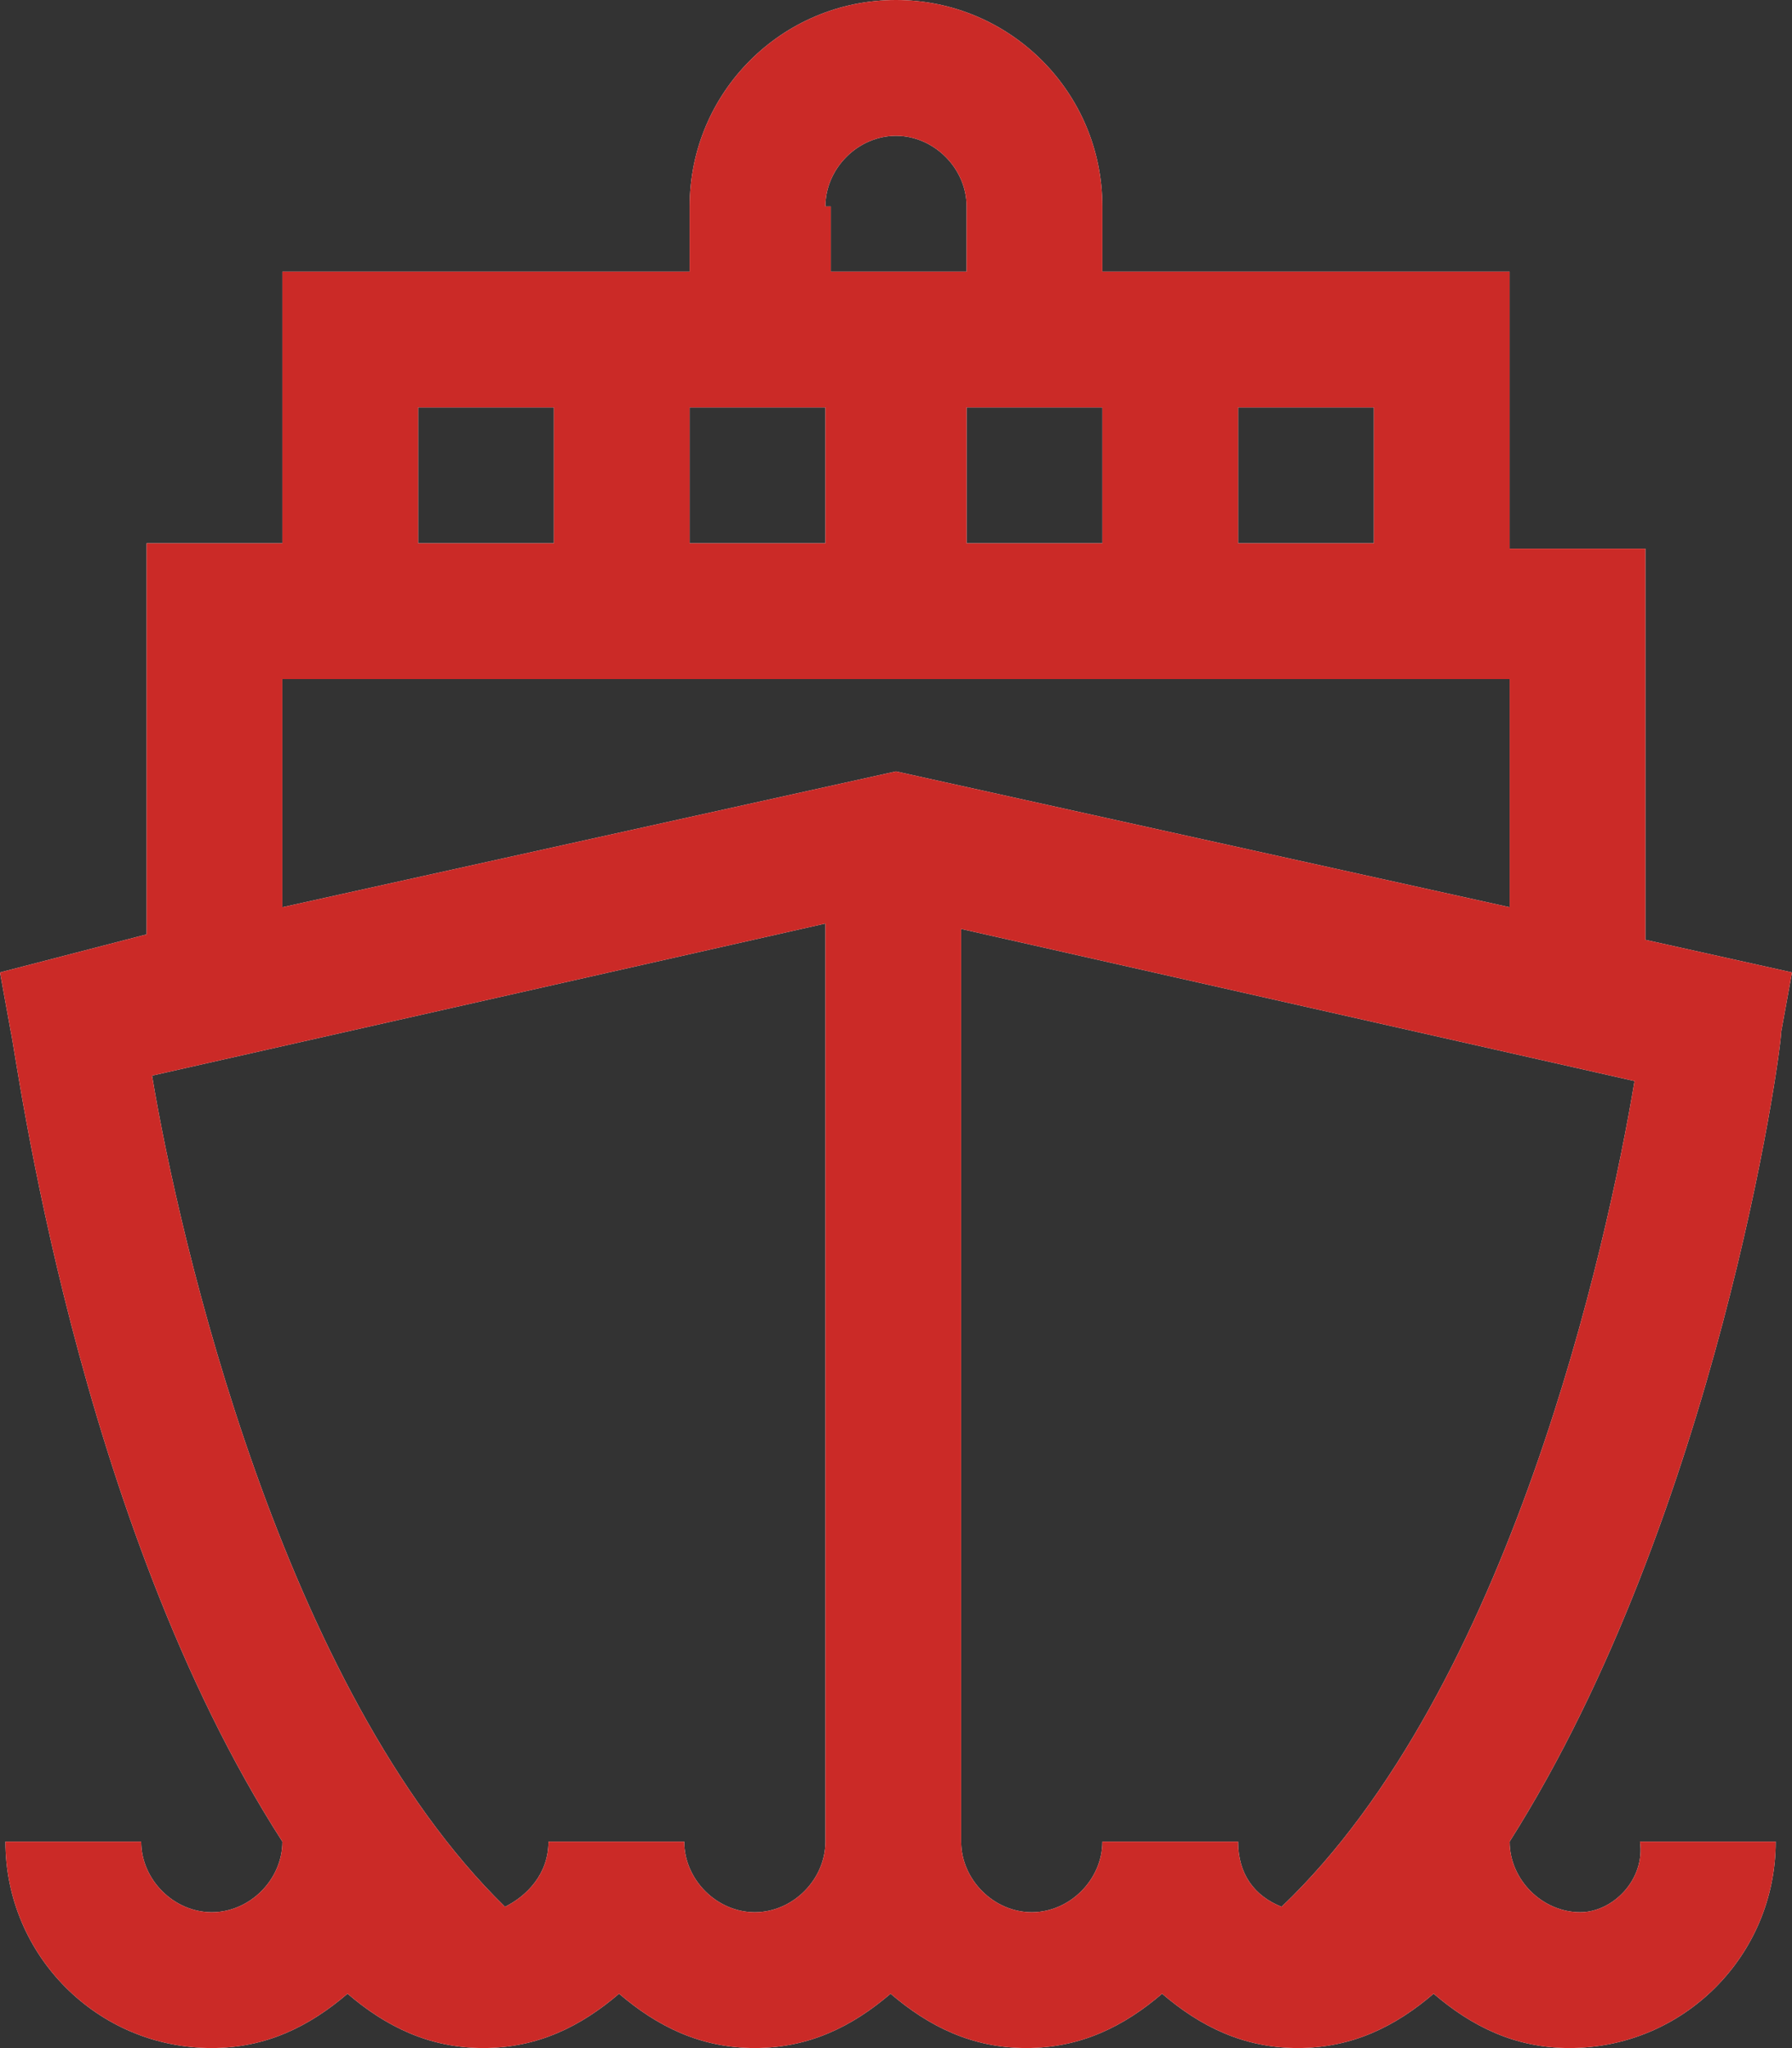 <?xml version="1.0" encoding="utf-8"?>
<!-- Generator: Adobe Illustrator 20.0.0, SVG Export Plug-In . SVG Version: 6.00 Build 0)  -->
<svg version="1.1" id="Слой_1" xmlns="http://www.w3.org/2000/svg" xmlns:xlink="http://www.w3.org/1999/xlink" x="0px" y="0px"
	 viewBox="0 0 33 37.7" style="enable-background:new 0 0 33 37.7;" xml:space="preserve">
<rect x="0" y="0" width="33" height="37.7" fill="#333333" stroke="none"/>
<style type="text/css">
	.st0{fill:#FFFFFF;}
	.st1{fill:#CB2A27;}
</style>
<g>
	<path class="st0" d="M29.1,35.2c-0.7,0-1.3-0.6-1.3-1.3h0c3.8-6,5-14.5,5-14.9l0.2-1.1l-2.7-0.6v-7.2h-2.5V5h-7.5V3.8
		c0-2.1-1.7-3.8-3.8-3.8c-2.1,0-3.8,1.7-3.8,3.8V5H5.2v5H2.7v7.2L0,17.9L0.2,19c0.1,0.4,1.2,9,5,14.9h0c0,0.7-0.6,1.3-1.3,1.3
		c-0.7,0-1.3-0.6-1.3-1.3H0.1c0,2.1,1.7,3.8,3.8,3.8c1,0,1.8-0.4,2.5-1c0.7,0.6,1.5,1,2.5,1c1,0,1.8-0.4,2.5-1c0.7,0.6,1.5,1,2.5,1
		c1,0,1.8-0.4,2.5-1c0.7,0.6,1.5,1,2.5,1c1,0,1.8-0.4,2.5-1c0.7,0.6,1.5,1,2.5,1c1,0,1.8-0.4,2.5-1c0.7,0.6,1.5,1,2.5,1
		c2.1,0,3.8-1.7,3.8-3.8h-2.5C30.3,34.6,29.7,35.2,29.1,35.2L29.1,35.2z M22.8,7.5h2.5v2.5h-2.5V7.5z M20.3,7.5v2.5h-2.5V7.5H20.3z
		 M15.2,3.8c0-0.7,0.6-1.3,1.3-1.3c0.7,0,1.3,0.6,1.3,1.3V5h-2.5V3.8z M12.7,7.5h2.5v2.5h-2.5V7.5z M7.7,7.5h2.5v2.5H7.7V7.5z
		 M15.2,33.9c0,0.7-0.6,1.3-1.3,1.3c-0.7,0-1.3-0.6-1.3-1.3h-2.5c0,0.6-0.4,1-0.8,1.2c-4.1-4-6-12.3-6.5-15.3l12.4-2.8V33.9z
		 M5.2,16.7v-4.2h22.6v4.2l-11.3-2.5L5.2,16.7z M23.6,35.1c-0.5-0.2-0.8-0.6-0.8-1.2h-2.5c0,0.7-0.6,1.3-1.3,1.3
		c-0.7,0-1.3-0.6-1.3-1.3V17.1l12.4,2.8C29.6,22.9,27.8,31.1,23.6,35.1L23.6,35.1z M23.6,35.1"/>
</g>
<g>
	<path class="st1" d="M29.1,35.2c-0.7,0-1.3-0.6-1.3-1.3h0c3.8-6,5-14.5,5-14.9l0.2-1.1l-2.7-0.6v-7.2h-2.5V5h-7.5V3.8
		c0-2.1-1.7-3.8-3.8-3.8c-2.1,0-3.8,1.7-3.8,3.8V5H5.2v5H2.7v7.2L0,17.9L0.2,19c0.1,0.4,1.2,9,5,14.9h0c0,0.7-0.6,1.3-1.3,1.3
		c-0.7,0-1.3-0.6-1.3-1.3H0.1c0,2.1,1.7,3.8,3.8,3.8c1,0,1.8-0.4,2.5-1c0.7,0.6,1.5,1,2.5,1c1,0,1.8-0.4,2.5-1c0.7,0.6,1.5,1,2.5,1
		c1,0,1.8-0.4,2.5-1c0.7,0.6,1.5,1,2.5,1c1,0,1.8-0.4,2.5-1c0.7,0.6,1.5,1,2.5,1c1,0,1.8-0.4,2.5-1c0.7,0.6,1.5,1,2.5,1
		c2.1,0,3.8-1.7,3.8-3.8h-2.5C30.3,34.6,29.7,35.2,29.1,35.2L29.1,35.2z M22.8,7.5h2.5v2.5h-2.5V7.5z M20.3,7.5v2.5h-2.5V7.5H20.3z
		 M15.2,3.8c0-0.7,0.6-1.3,1.3-1.3c0.7,0,1.3,0.6,1.3,1.3V5h-2.5V3.8z M12.7,7.5h2.5v2.5h-2.5V7.5z M7.7,7.5h2.5v2.5H7.7V7.5z
		 M15.2,33.9c0,0.7-0.6,1.3-1.3,1.3c-0.7,0-1.3-0.6-1.3-1.3h-2.5c0,0.6-0.4,1-0.8,1.2c-4.1-4-6-12.3-6.5-15.3l12.4-2.8V33.9z
		 M5.2,16.7v-4.2h22.6v4.2l-11.3-2.5L5.2,16.7z M23.6,35.1c-0.5-0.2-0.8-0.6-0.8-1.2h-2.5c0,0.7-0.6,1.3-1.3,1.3
		c-0.7,0-1.3-0.6-1.3-1.3V17.1l12.4,2.8C29.6,22.9,27.8,31.1,23.6,35.1L23.6,35.1z M23.6,35.1"/>
</g>
</svg>
